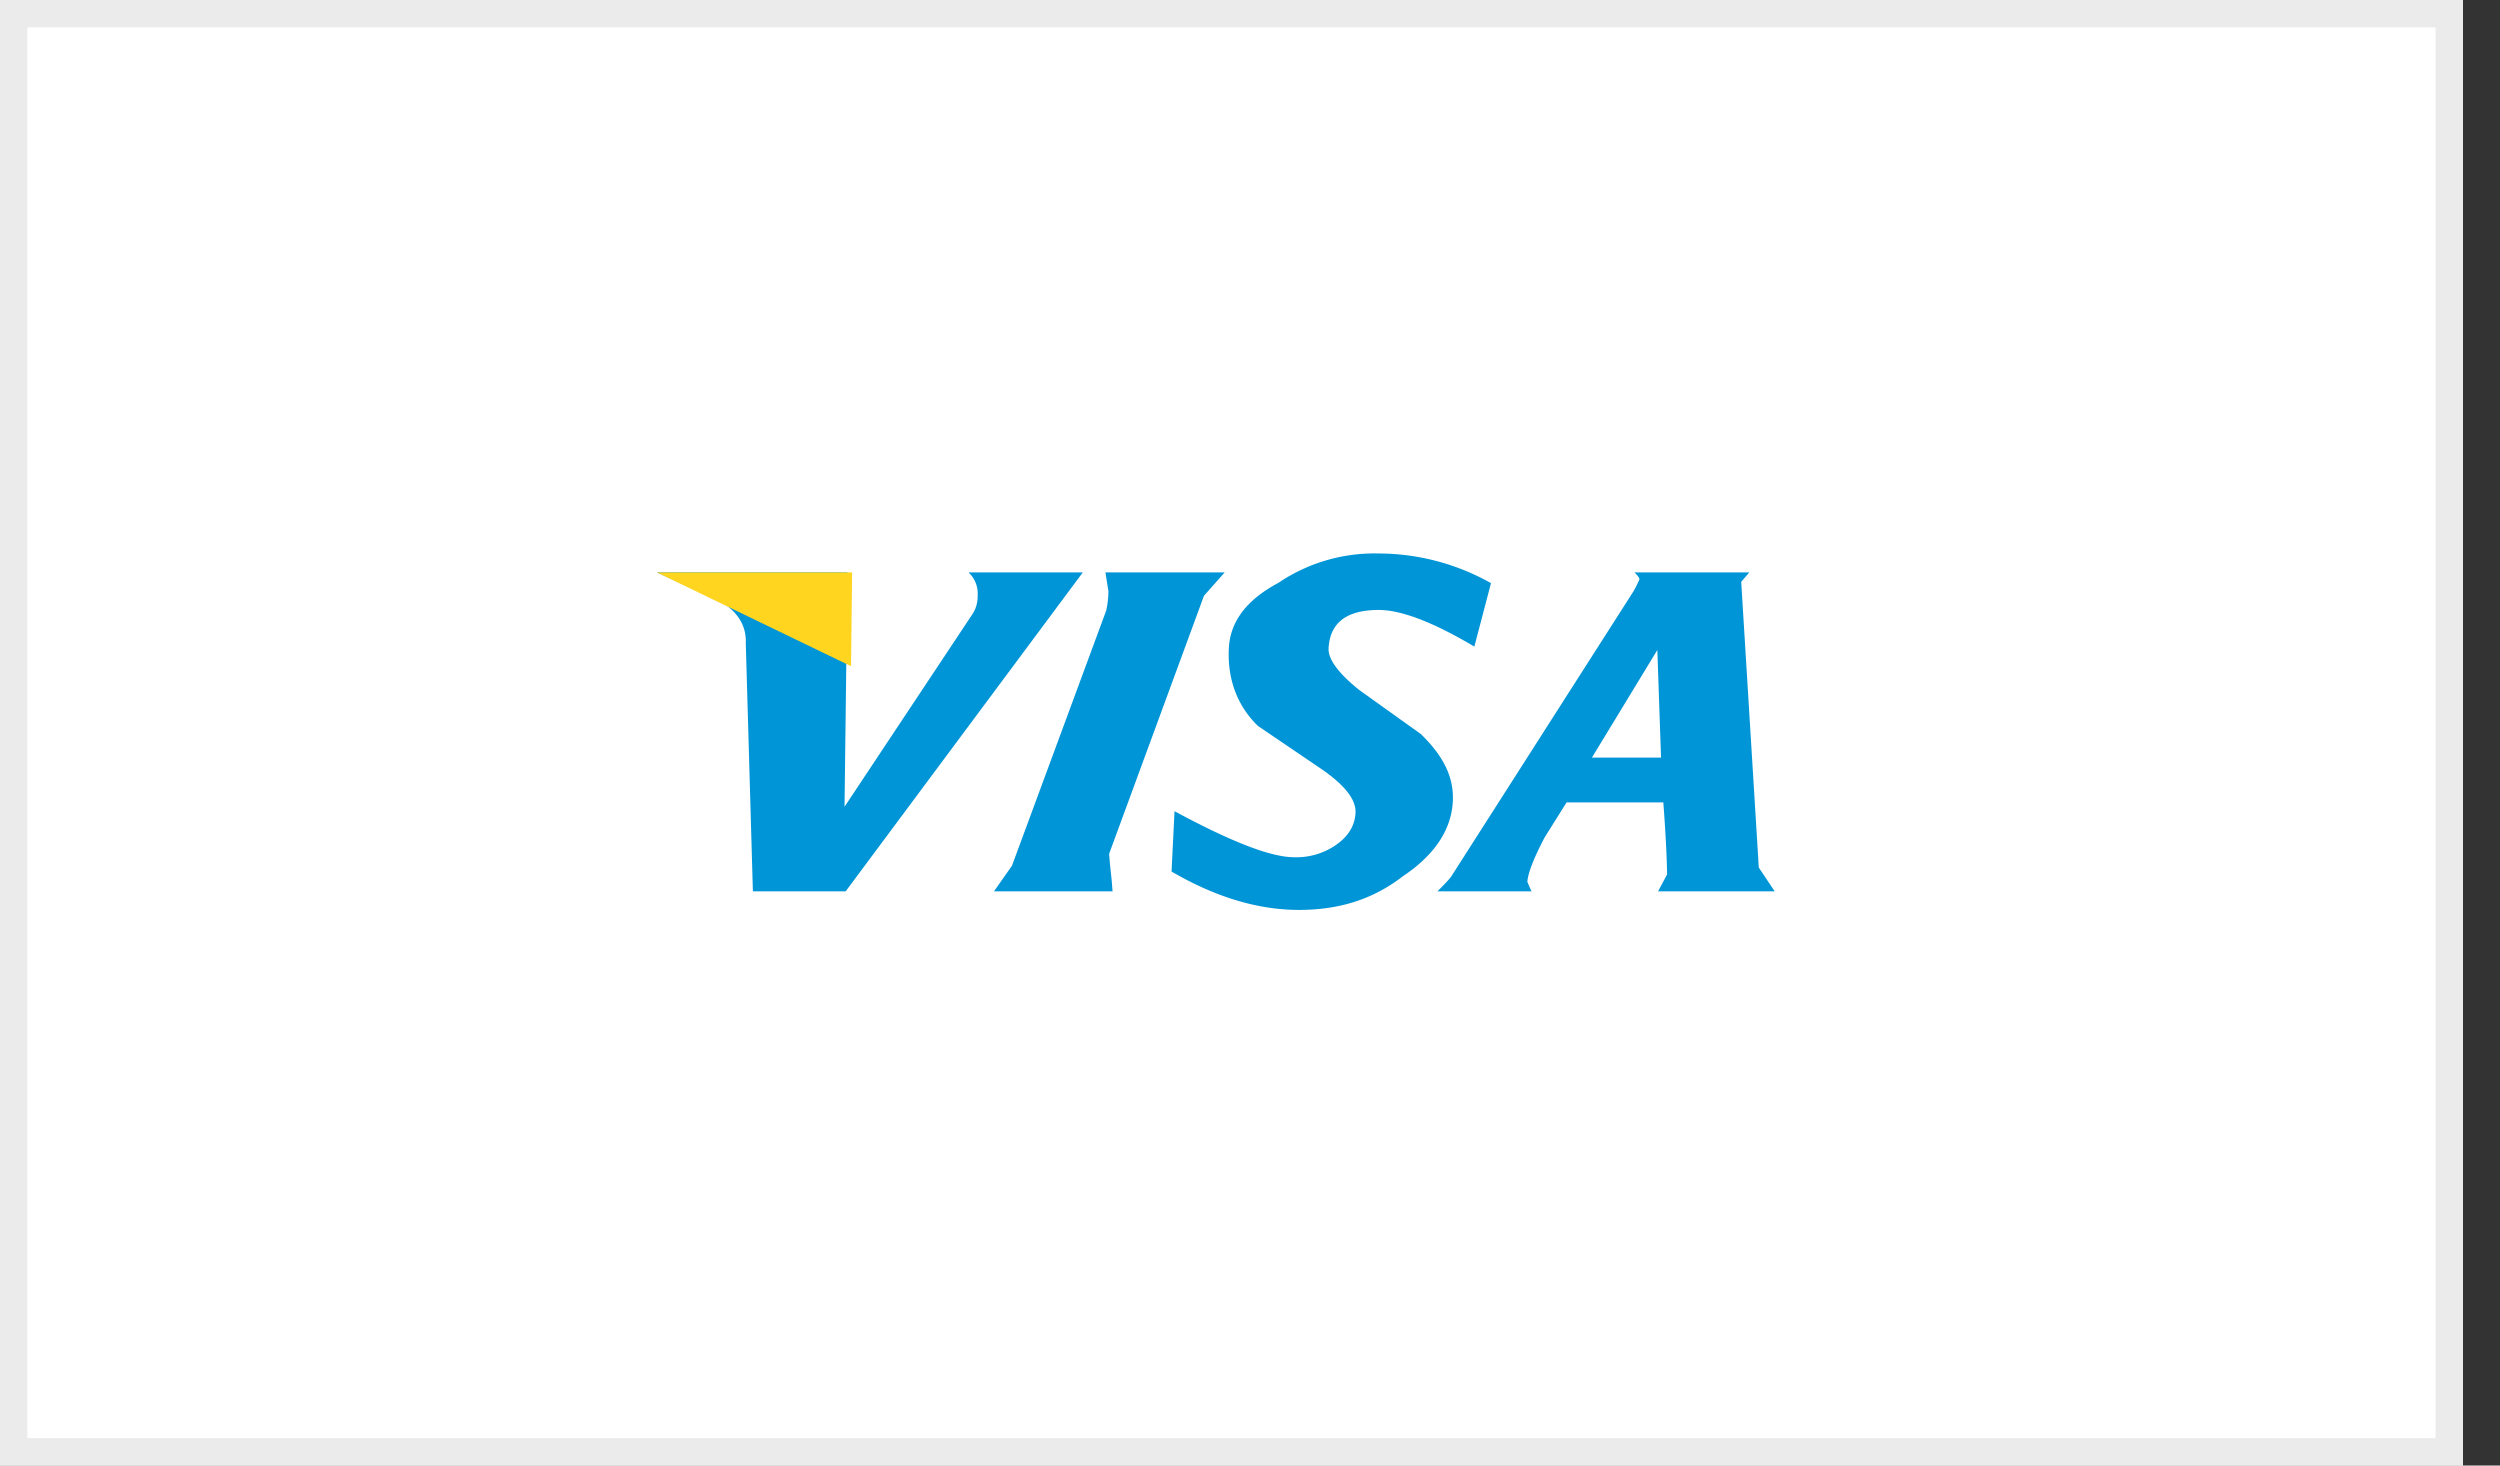<svg xmlns="http://www.w3.org/2000/svg" width="58" height="34" viewBox="0 0 58 34"><rect x="0" y="0" width="58" height="34" fill="#333333" stroke="none"/><defs><clipPath id="bs93a"><path fill="#fff" d="M0 0h57.14v34H0z"/></clipPath></defs><g><g><g><path fill="#fff" d="M0 0h57.14v34H0z"/><path fill="none" stroke="#ebebeb" stroke-miterlimit="20" stroke-width="1.27" d="M0 0v0h57.14v34H0v0z" clip-path="url(&quot;#bs93a&quot;)"/></g><g><g><path fill="#0095d6" d="M22.681 13.822a.734.734 0 0 1-.13.44l-2.958 4.455.067-5.437h-4.42l1.457.66c.415.248.622.572.605.981l.165 5.758h2.152l5.502-7.399H22.47a.67.67 0 0 1 .211.543z"/></g><g><path fill="#0095d6" d="M38.536 17.577h-1.604l1.518-2.497zm1.86-4.078l.188-.219H37.92c.088.088.117.133.115.161a2.68 2.68 0 0 1-.14.28l-4.234 6.625c-.093.115-.198.217-.311.333h2.18l-.095-.218c.01-.19.14-.537.399-1.03l.51-.815h2.245c.052.684.081 1.25.088 1.67l-.21.393h2.706l-.369-.551z"/></g><g><path fill="#0095d6" d="M31.945 12.84a3.975 3.975 0 0 0-2.289.684c-.739.395-1.116.896-1.147 1.518-.035.712.193 1.331.675 1.8l1.493 1.013c.538.376.79.708.771 1.01-.019.3-.172.542-.453.738a1.616 1.616 0 0 1-.968.285c-.558 0-1.493-.376-2.778-1.068l-.069 1.4c1.004.585 1.989.89 2.958.89.922 0 1.712-.241 2.41-.782.743-.495 1.124-1.088 1.157-1.732.03-.543-.198-1.04-.744-1.568l-1.422-1.017c-.475-.379-.729-.712-.716-.97.032-.592.414-.89 1.165-.89.511 0 1.247.274 2.217.85l.386-1.472a5.331 5.331 0 0 0-2.646-.688z"/></g><g><path fill="#0095d6" d="M25.811 20.679c-.016-.305-.063-.581-.079-.871l2.2-5.986.48-.542h-2.766c.024.133.047.309.07.44-.002.149-.019.296-.05.44l-2.188 5.924-.418.595z"/></g><g><path fill="#ffd520" d="M19.744 15.456L15.24 13.28h4.529l-.025 2.176z"/></g></g></g></g></svg>